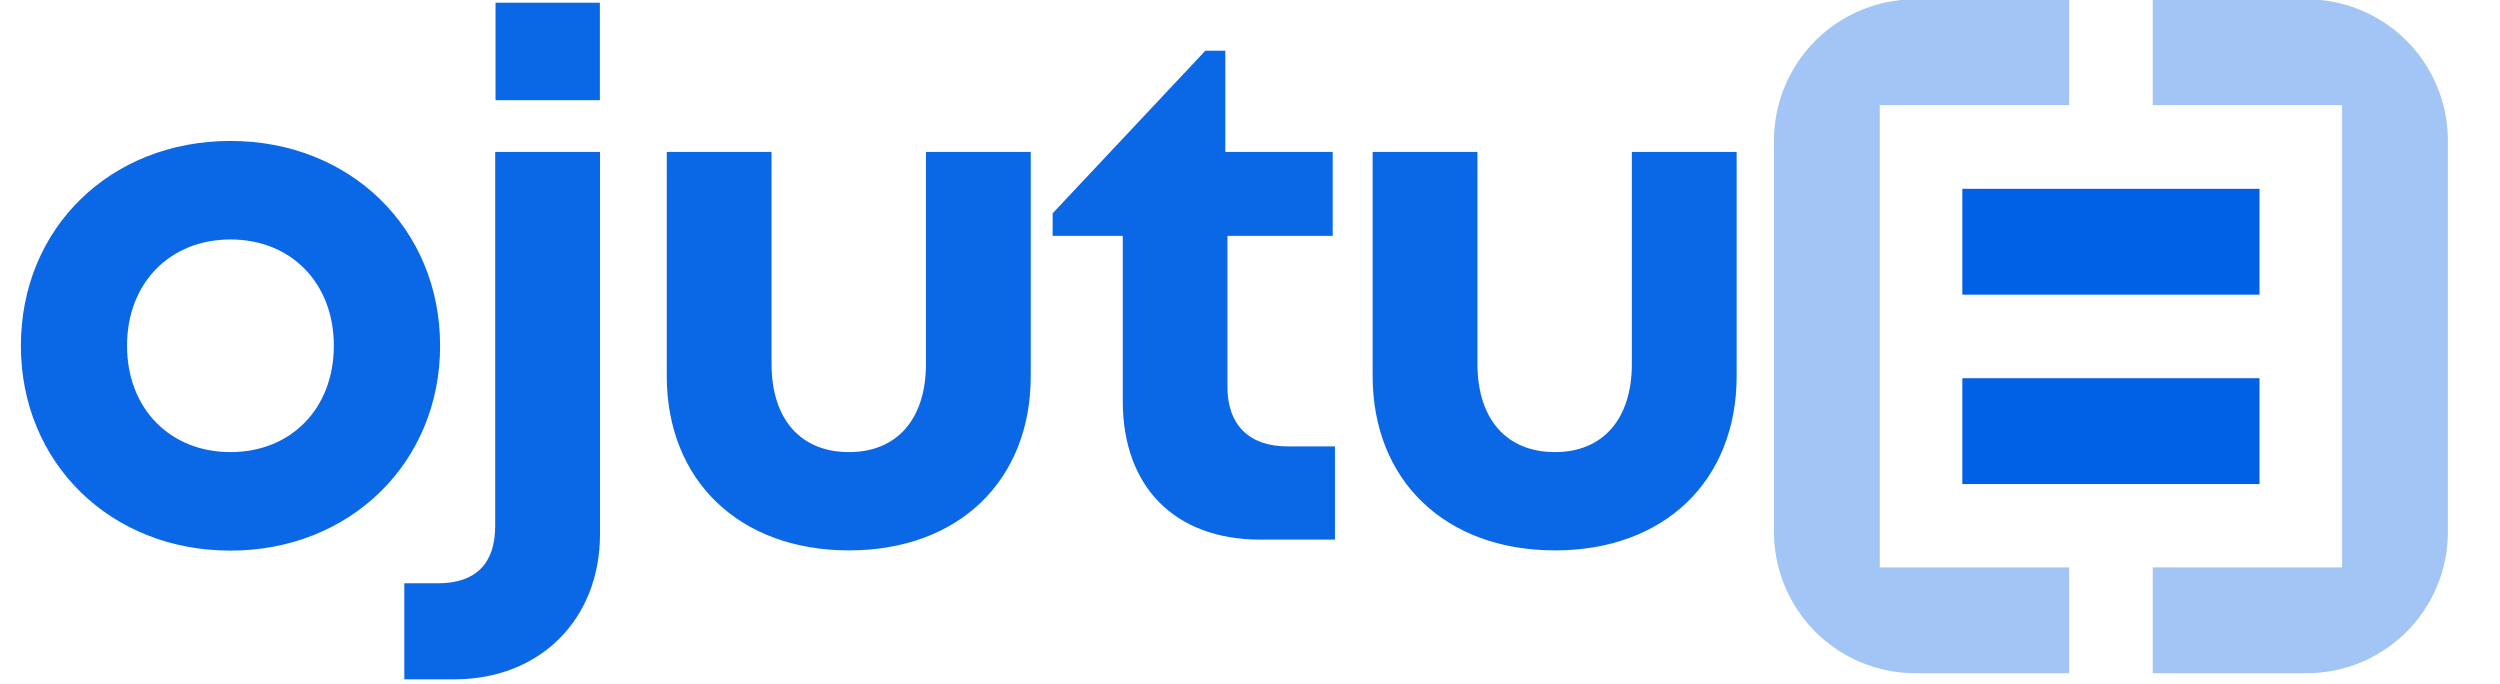 <?xml version="1.0" encoding="UTF-8" standalone="no"?>
<!DOCTYPE svg PUBLIC "-//W3C//DTD SVG 1.1//EN" "http://www.w3.org/Graphics/SVG/1.1/DTD/svg11.dtd">
<svg width="100%" height="100%" viewBox="0 0 351 96" version="1.1" xmlns="http://www.w3.org/2000/svg" xmlns:xlink="http://www.w3.org/1999/xlink" xml:space="preserve" xmlns:serif="http://www.serif.com/" style="fill-rule:evenodd;clip-rule:evenodd;stroke-linejoin:round;stroke-miterlimit:2;">
    <g transform="matrix(1,0,0,1,-8242,-1740)">
        <g transform="matrix(1,0,0,1,-987.135,1292.94)">
            <g id="Ojutu-Logo_Color" serif:id="Ojutu Logo_Color" transform="matrix(0.728,0,0,0.728,4086.16,-19.507)">
                <g transform="matrix(2.164,0,0,2.164,552.426,-5172.37)">
                    <path d="M3029.83,2735.42C3019.12,2735.42 3011.15,2727.59 3011.15,2717.16C3011.15,2706.68 3019.12,2698.91 3029.83,2698.91C3040.48,2698.91 3048.51,2706.69 3048.51,2717.16C3048.51,2727.59 3040.48,2735.42 3029.83,2735.42ZM3029.83,2726.64C3035.22,2726.64 3039.04,2722.76 3039.04,2717.16C3039.04,2711.56 3035.22,2707.69 3029.83,2707.69C3024.44,2707.69 3020.61,2711.56 3020.61,2717.16C3020.61,2722.76 3024.44,2726.64 3029.83,2726.64ZM3053.45,2695.28L3053.45,2686.59L3062.75,2686.59L3062.75,2695.28L3053.45,2695.28ZM3045.32,2746.89L3045.32,2738.33L3048.33,2738.33C3051.68,2738.33 3053.42,2736.58 3053.42,2733.24L3053.42,2699.89L3062.76,2699.89L3062.76,2733.95C3062.76,2741.55 3057.41,2746.89 3049.79,2746.89L3045.32,2746.89ZM3084.95,2735.4C3075.2,2735.4 3068.71,2729.18 3068.71,2719.86L3068.71,2699.89L3078.05,2699.89L3078.05,2718.79C3078.05,2723.71 3080.64,2726.64 3084.95,2726.64C3089.28,2726.64 3091.81,2723.64 3091.81,2718.79L3091.81,2699.89L3101.15,2699.89L3101.15,2719.86C3101.15,2729.18 3094.72,2735.4 3084.95,2735.4ZM3124.01,2726.13L3128.26,2726.13L3128.26,2734.44L3121.62,2734.44C3114.02,2734.44 3109.35,2729.77 3109.35,2722.1L3109.35,2707.37L3103.1,2707.37L3103.1,2705.36L3116.71,2690.87L3118.49,2690.87L3118.49,2699.89L3128.06,2699.89L3128.06,2707.37L3118.68,2707.37L3118.68,2720.86C3118.68,2724.2 3120.61,2726.13 3124.01,2726.13ZM3147.87,2735.4C3138.11,2735.4 3131.62,2729.18 3131.62,2719.86L3131.62,2699.89L3140.96,2699.89L3140.96,2718.79C3140.96,2723.71 3143.56,2726.64 3147.87,2726.64C3152.19,2726.64 3154.72,2723.64 3154.72,2718.79L3154.72,2699.89L3164.06,2699.89L3164.06,2719.86C3164.06,2729.18 3157.63,2735.4 3147.87,2735.4Z" style="fill:rgb(10,103,230);"/>
                </g>
                <g transform="matrix(4.813,0,0,4.813,3690.64,-1394.8)">
                    <g transform="matrix(0.093,0,0,0.093,129.98,370.268)">
                        <path d="M6985.44,775.096L6985.44,729.499L7113.47,729.499L7113.47,775.096L6985.44,775.096ZM7113.47,647.897L7113.47,693.494L6985.44,693.494L6985.44,647.897L7113.47,647.897Z" style="fill:rgb(0,96,230);"/>
                    </g>
                    <g transform="matrix(0.093,0,0,0.093,129.98,370.268)">
                        <path d="M7031.45,611.828L6949.86,611.828L6949.86,811.02L7031.45,811.02L7031.45,856.601L6965.14,856.601C6949,856.601 6933.52,850.189 6922.11,838.776C6910.7,827.362 6904.28,811.883 6904.28,795.742L6904.28,627.106C6904.28,610.965 6910.7,595.486 6922.11,584.072C6933.52,572.659 6949,566.247 6965.14,566.247L7031.45,566.247L7031.45,611.828ZM7067.47,811.02L7149.05,811.02L7149.05,611.828L7067.47,611.828L7067.47,566.247L7133.78,566.247C7149.92,566.247 7165.4,572.659 7176.81,584.072C7188.23,595.486 7194.64,610.965 7194.64,627.106L7194.64,795.742C7194.64,811.883 7188.23,827.362 7176.81,838.776C7165.4,850.189 7149.92,856.601 7133.78,856.601L7067.47,856.601L7067.47,811.02Z" style="fill:rgb(163,197,245);"/>
                    </g>
                </g>
            </g>
        </g>
    </g>
</svg>

